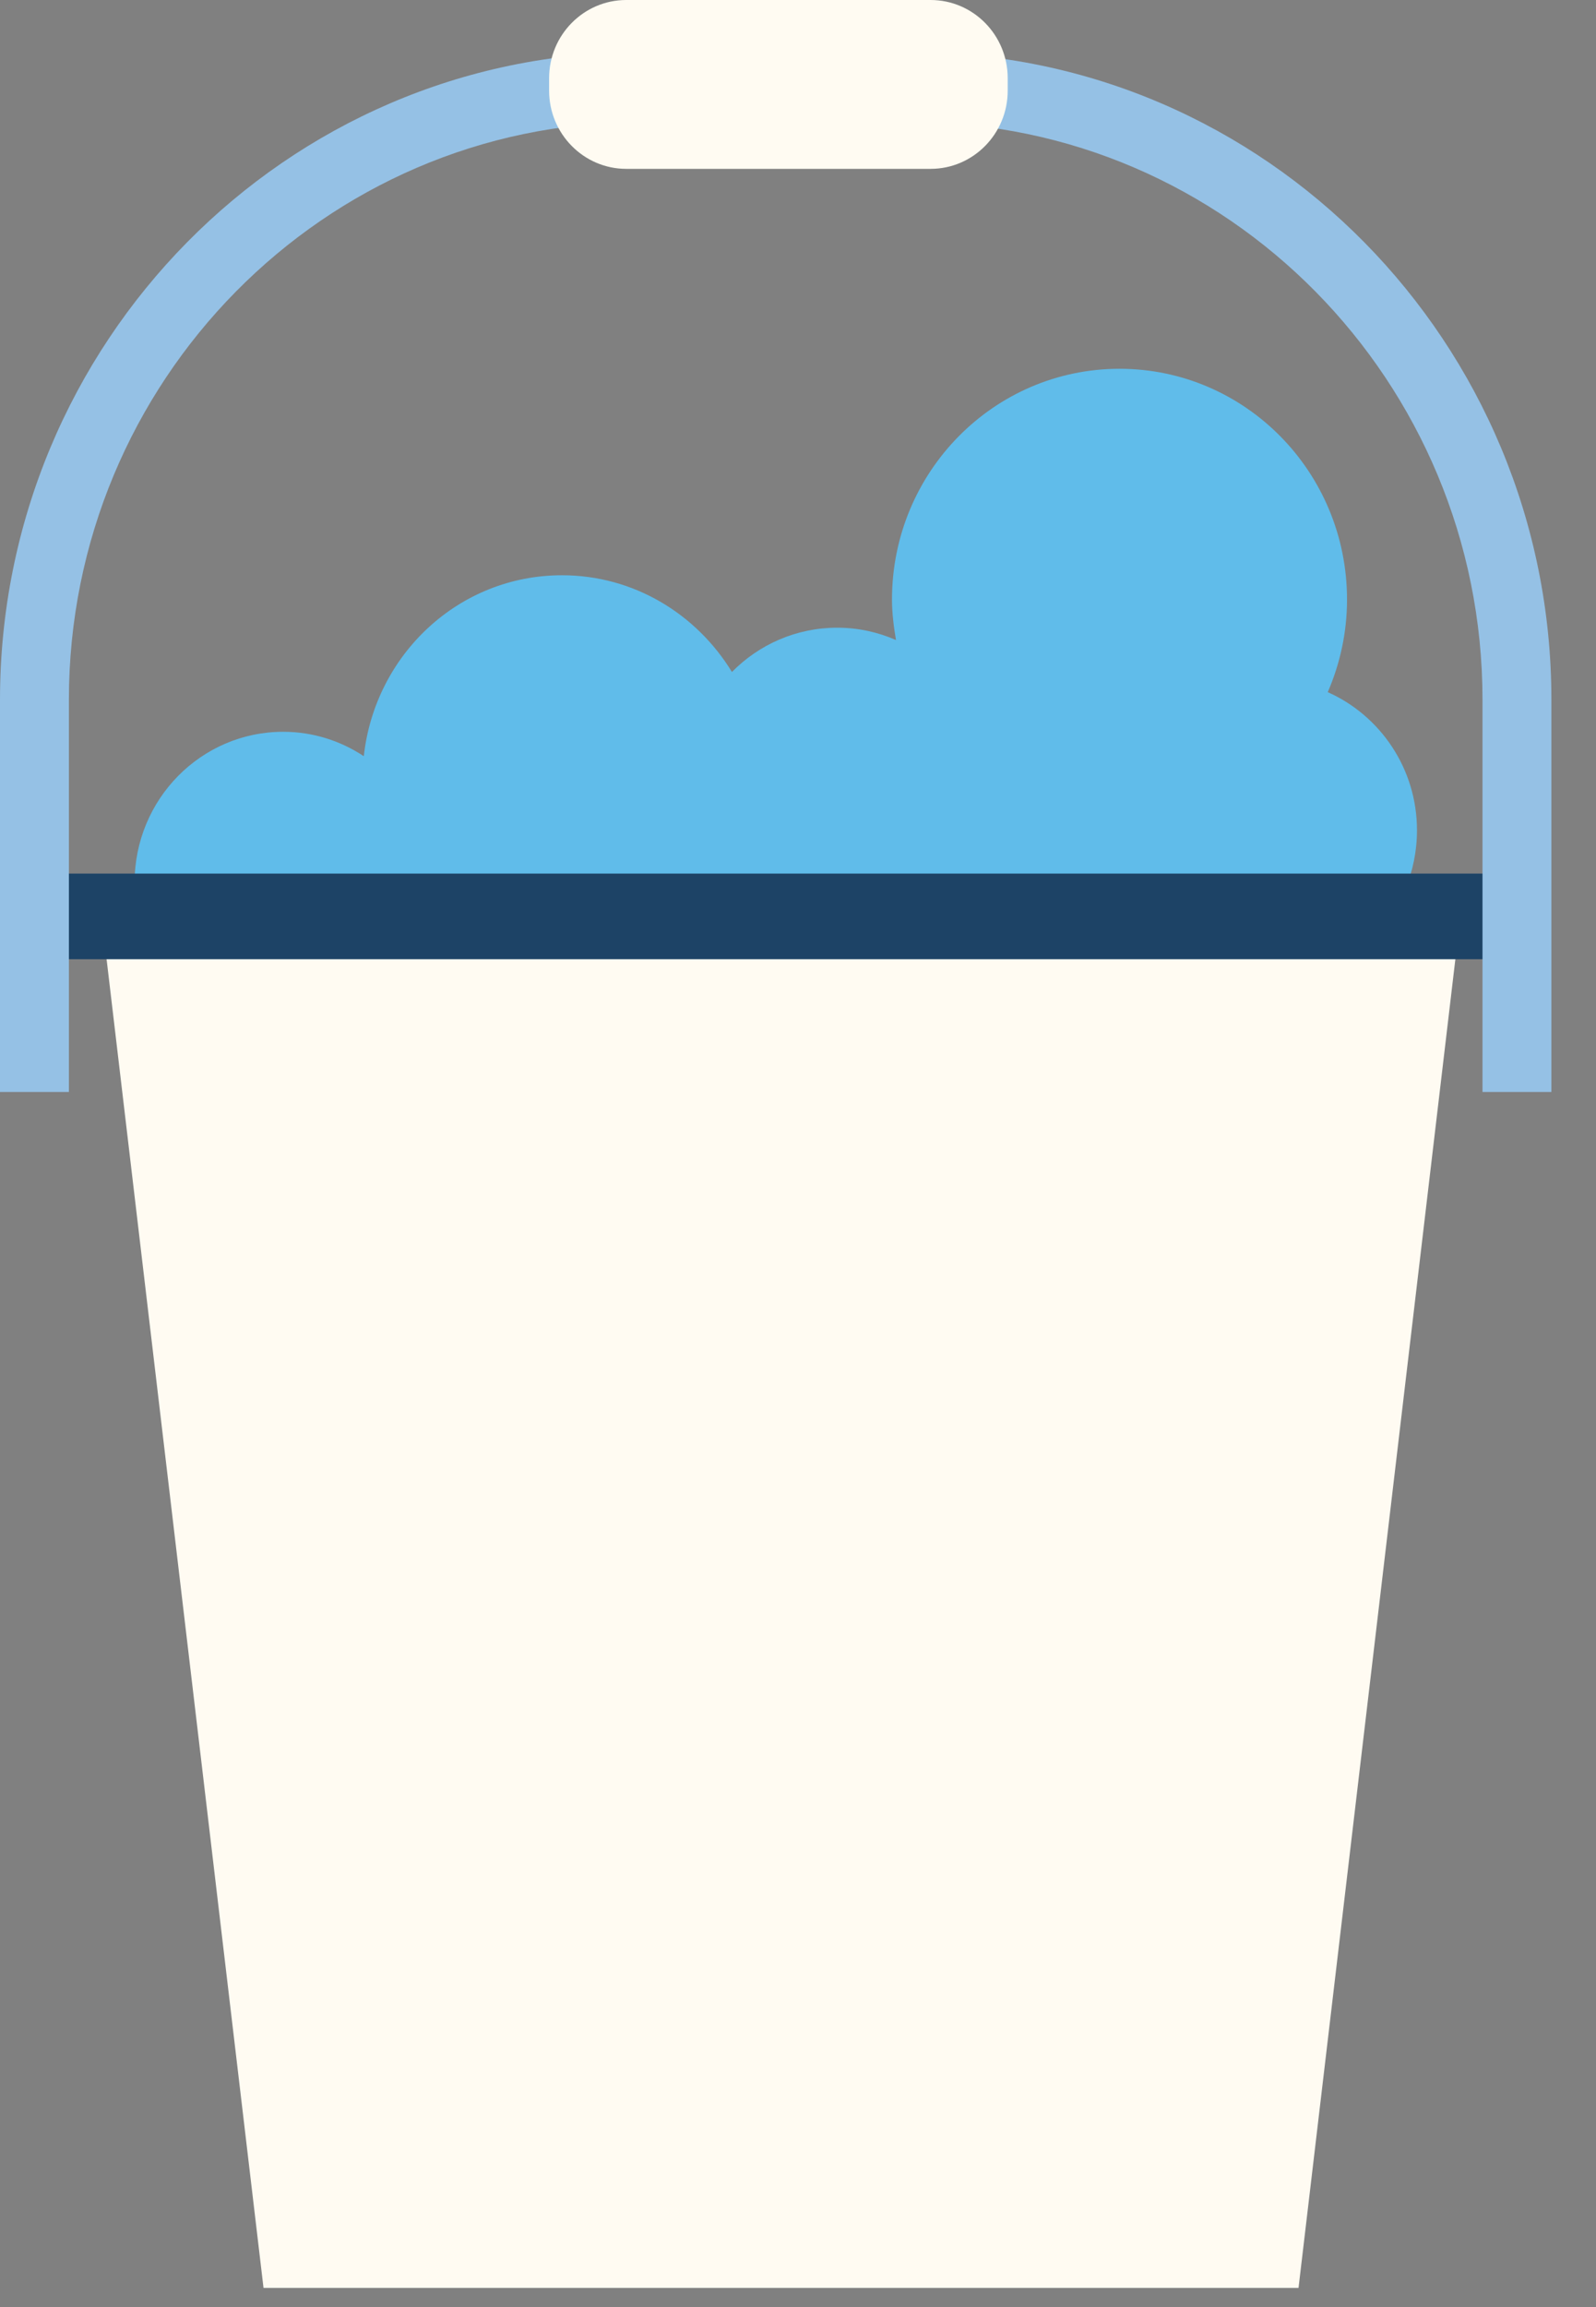 <?xml version="1.0" encoding="UTF-8"?>
<svg xmlns="http://www.w3.org/2000/svg" width="18" height="26" viewBox="0 0 18 26" fill="none">
  <rect x="0" y="0" width="18" height="26" fill="#808080" stroke="none"/>
  <path d="M14.974 7.802C15.113 7.481 15.192 7.129 15.192 6.757C15.192 5.32 14.043 4.156 12.626 4.156C11.21 4.156 10.06 5.32 10.06 6.757C10.06 6.912 10.08 7.064 10.105 7.213C9.902 7.124 9.678 7.074 9.442 7.074C8.979 7.074 8.558 7.265 8.255 7.573C7.856 6.921 7.15 6.483 6.338 6.483C5.175 6.483 4.229 7.376 4.103 8.522C3.841 8.349 3.53 8.247 3.194 8.247C2.268 8.247 1.518 9.008 1.518 9.947C1.518 10.886 2.269 11.647 3.194 11.647C3.951 11.647 13.377 11.058 14.304 11.058C15.231 11.058 15.981 10.297 15.981 9.357C15.981 8.661 15.566 8.063 14.974 7.8V7.802Z" fill="#60BCEA"></path>
  <path d="M9.502 10.174H8.749H8.116H1.127L2.972 25.784H8.116H8.749H9.502H14.645L16.489 10.174H9.502Z" fill="#FFFBF2"></path>
  <path d="M8.751 9.845H0.396V10.81H8.751H17.107V9.845H8.751Z" fill="#1D4366"></path>
  <path d="M10.297 0.591H7.198C3.229 0.591 0 3.863 0 7.886V12.306H0.777V7.886C0.777 4.298 3.658 1.378 7.199 1.378H10.298C13.838 1.378 16.72 4.297 16.72 7.886V12.306H17.497V7.886C17.497 3.864 14.268 0.591 10.3 0.591H10.297Z" fill="#95C1E5"></path>
  <path d="M10.495 0H7.063C6.583 0 6.193 0.395 6.193 0.881V1.022C6.193 1.508 6.583 1.903 7.063 1.903H10.495C10.976 1.903 11.365 1.508 11.365 1.022V0.881C11.365 0.395 10.976 0 10.495 0Z" fill="#FFFBF2"></path>
</svg>
